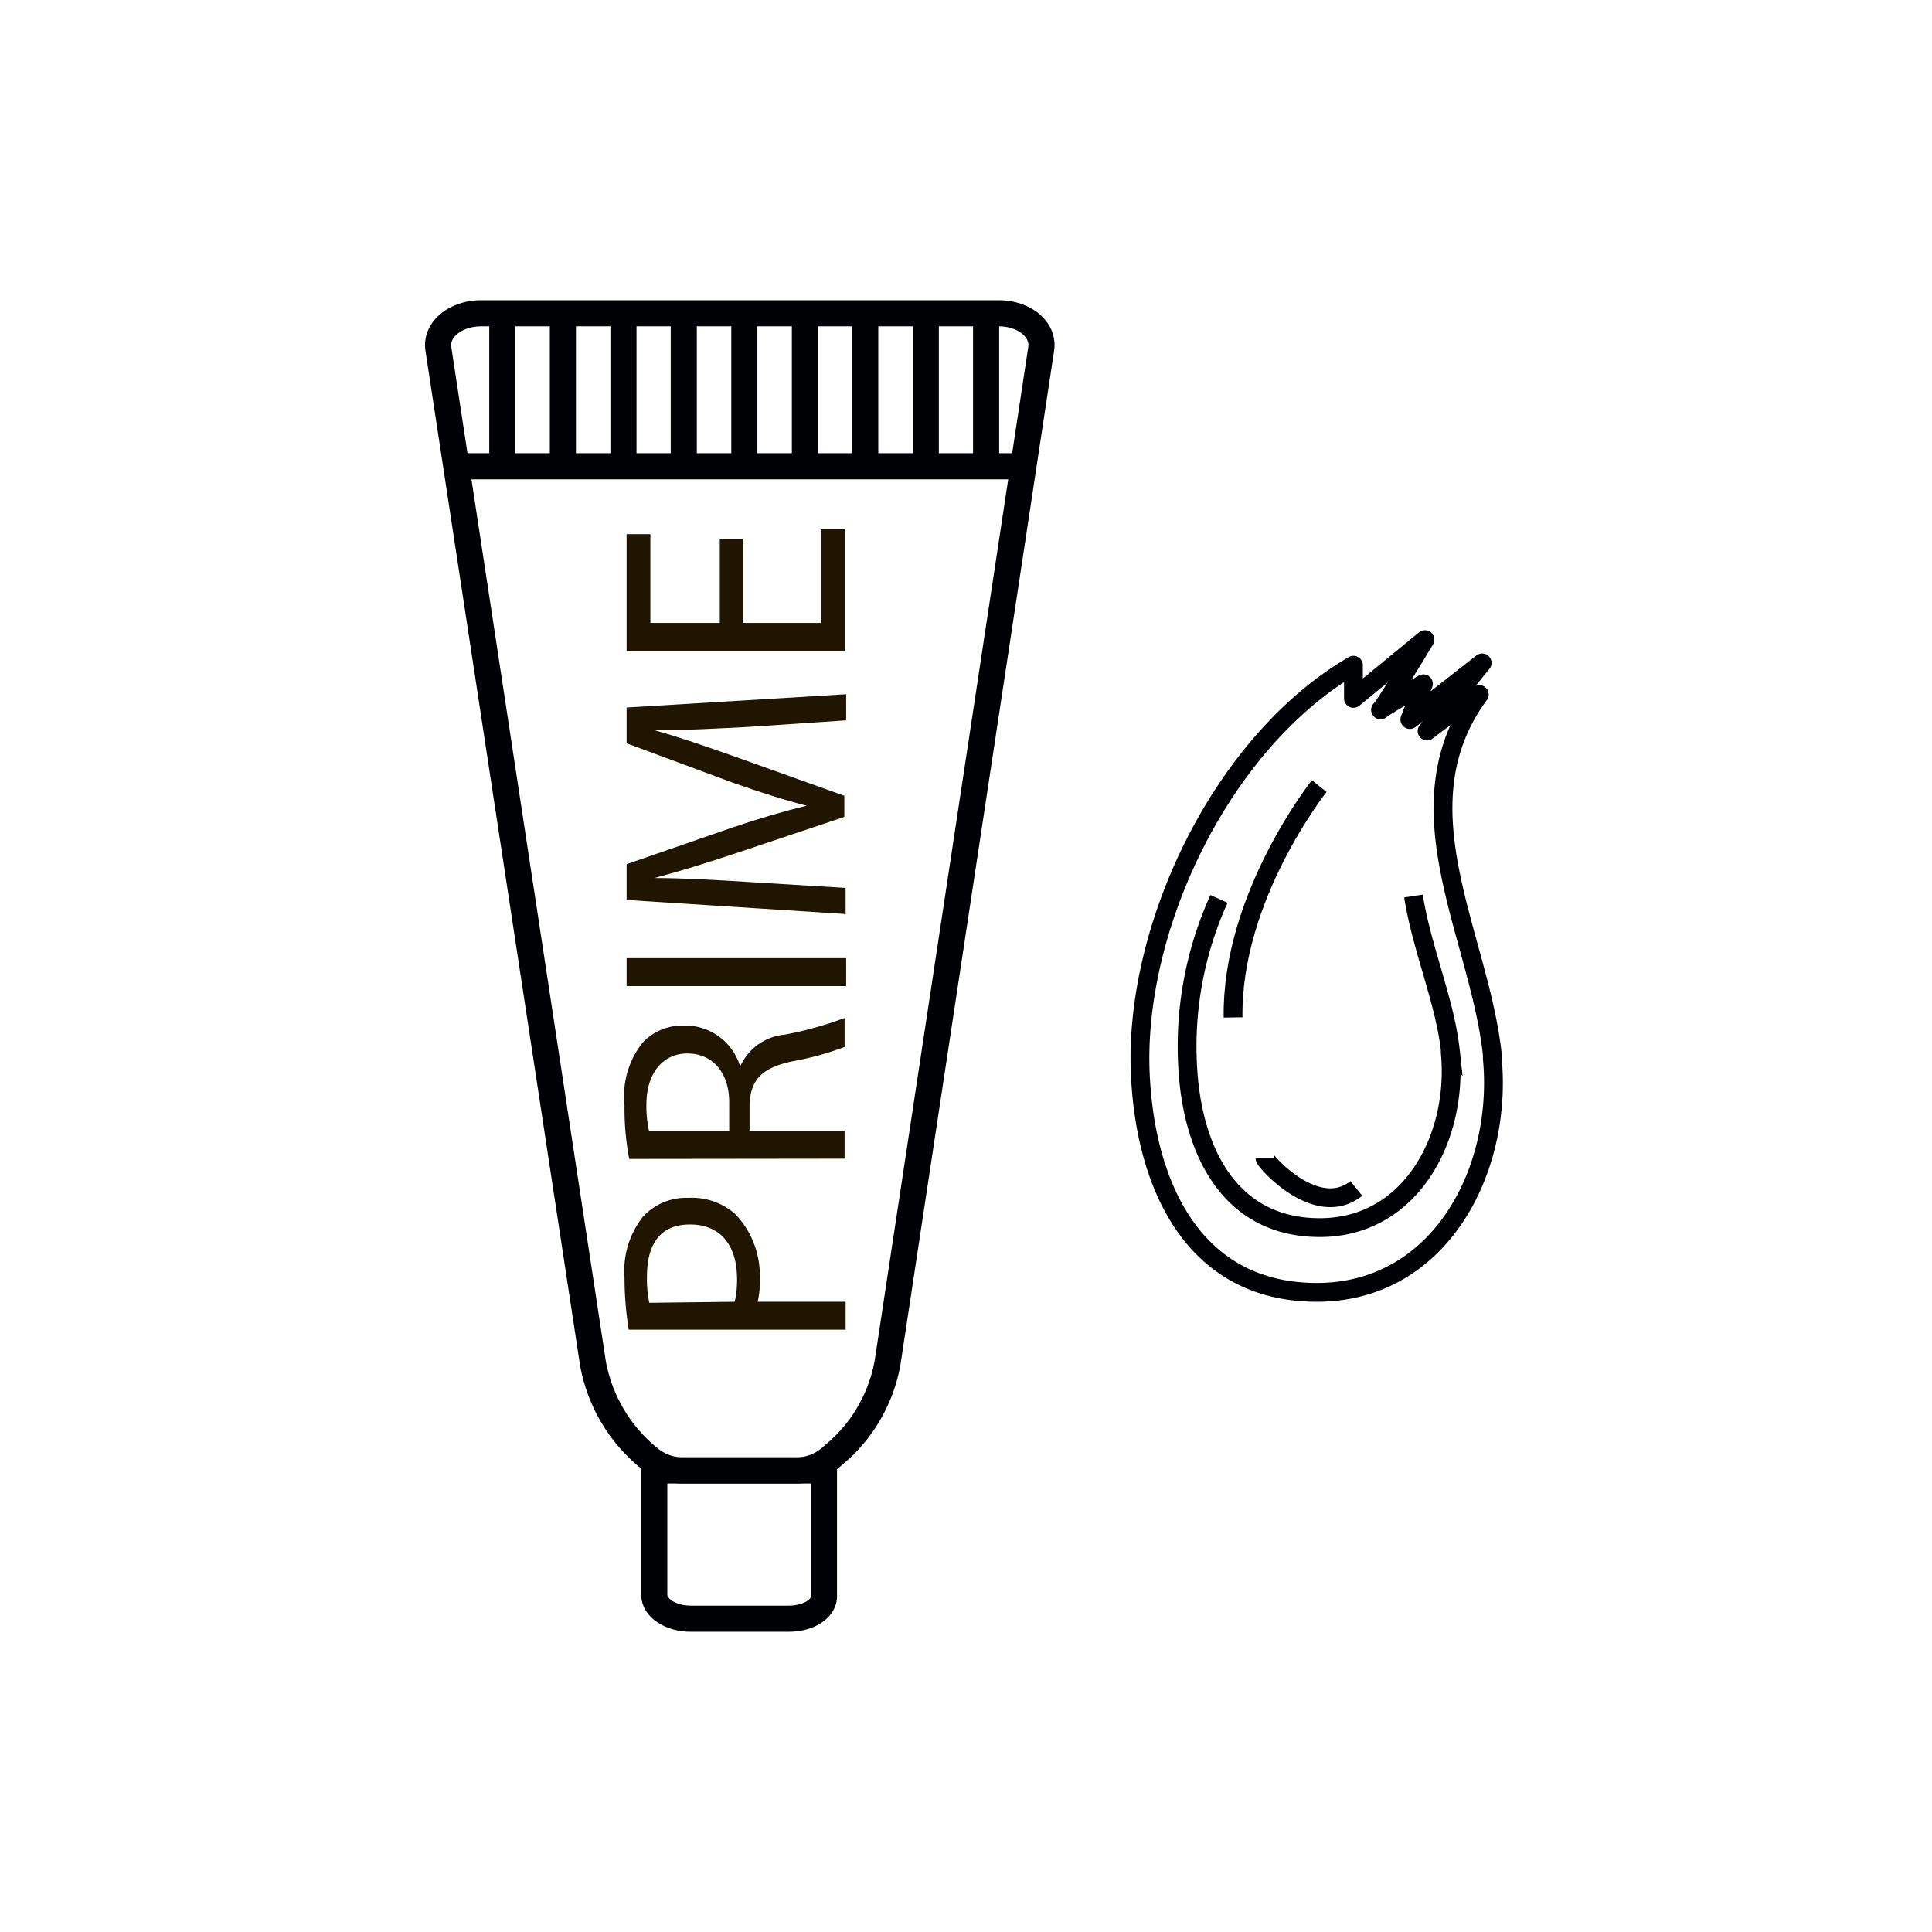 <svg xmlns="http://www.w3.org/2000/svg" viewBox="0 0 74 74"><defs><style>.cls-1,.cls-2,.cls-3{fill:none;stroke:#000105;}.cls-1,.cls-3{stroke-linejoin:round;}.cls-1,.cls-2{stroke-width:0.72px;}.cls-2{stroke-miterlimit:10;}.cls-4{fill:#201600;}</style></defs><title>базаимпортерия</title><g id="Слой_2" data-name="Слой 2"><path class="cls-1" d="M57.16,40.4c0,.05,0,.1,0,.16.4,4.26-2,8.94-6.72,8.94s-6.55-4.08-6.76-8.28c-.29-5.67,3.12-12.81,8.16-15.74l0,1.27,2.74-2.25s-1.62,2.68-1.7,2.69,1.64-1,1.64-1L54,27.56l2.77-2.17L54.66,28a23.68,23.68,0,0,1,2-1.4C53.49,30.91,56.67,35.81,57.16,40.4Z"/><path class="cls-2" d="M54.14,34.32c.31,2,1.2,4,1.41,5.91a.45.45,0,0,0,0,.11c.3,3.19-1.48,6.68-5,6.68s-4.9-3.05-5.06-6.18a13.66,13.66,0,0,1,1.2-6.41"/><path class="cls-1" d="M50.53,30.11s-3.37,4.23-3.3,8.86"/><path class="cls-1" d="M48.45,44.35c0,.14,2,2.38,3.5,1.17"/><path class="cls-3" d="M30.44,56.32H26.2a2,2,0,0,1-1.29-.43h0a6.07,6.07,0,0,1-2.2-3.68L16.79,13.36c-.11-.73.65-1.36,1.64-1.36H38.25c1,0,1.74.63,1.63,1.36L34,52.17a5.94,5.94,0,0,1-2,3.5l-.21.18A2,2,0,0,1,30.44,56.32Z"/><line class="cls-3" x1="17.47" y1="17.86" x2="39.2" y2="17.86"/><line class="cls-3" x1="19.24" y1="12" x2="19.24" y2="17.86"/><line class="cls-3" x1="21.56" y1="12" x2="21.56" y2="17.86"/><line class="cls-3" x1="23.88" y1="12" x2="23.88" y2="17.86"/><line class="cls-3" x1="26.19" y1="12" x2="26.19" y2="17.86"/><line class="cls-3" x1="28.51" y1="12" x2="28.51" y2="17.86"/><line class="cls-3" x1="30.83" y1="12" x2="30.83" y2="17.86"/><line class="cls-3" x1="33.14" y1="12" x2="33.14" y2="17.86"/><line class="cls-3" x1="35.46" y1="12" x2="35.46" y2="17.86"/><line class="cls-3" x1="37.77" y1="12" x2="37.77" y2="17.86"/><path class="cls-3" d="M30.21,62H26.46c-.77,0-1.4-.41-1.4-.91V56.32h6.5l0,4.76C31.61,61.59,31,62,30.21,62Z"/><path class="cls-4" d="M24.08,50.93a13,13,0,0,1-.16-2,3.35,3.35,0,0,1,.7-2.32,2.26,2.26,0,0,1,1.76-.73,2.5,2.5,0,0,1,1.8.64A3.4,3.4,0,0,1,29.1,49a3.23,3.23,0,0,1-.08.86h3.37v1.07Zm4.06-1.07a3.61,3.61,0,0,0,.09-.88c0-1.29-.64-2.08-1.8-2.08s-1.65.77-1.65,2a4.35,4.35,0,0,0,.09,1Z"/><path class="cls-4" d="M24.1,44.39a10.38,10.38,0,0,1-.18-2.06,3.3,3.3,0,0,1,.69-2.39,2.1,2.1,0,0,1,1.59-.66,2.2,2.2,0,0,1,2.15,1.57h0a2.07,2.07,0,0,1,1.7-1.22,13.45,13.45,0,0,0,2.3-.64V40.1a11.11,11.11,0,0,1-2,.55c-1.16.25-1.6.69-1.64,1.66v1h3.64v1.07Zm3.83-1.07v-1.1c0-1.14-.64-1.87-1.6-1.87s-1.56.78-1.57,1.91a4.32,4.32,0,0,0,.1,1.06Z"/><path class="cls-4" d="M24,36.7h8.41v1.07H24Z"/><path class="cls-4" d="M28.7,27.84c-1.17.06-2.58.14-3.63.13v0c1,.28,2,.63,3.19,1.05l4.08,1.46v.81l-4,1.34c-1.19.4-2.27.73-3.27,1v0c1.05,0,2.46.08,3.72.16l3.6.22v1L24,34.47V33.1l4.07-1.41c1-.34,2-.63,2.83-.83v0c-.84-.21-1.77-.51-2.83-.88L24,28.47V27.1l8.41-.51v1Z"/><path class="cls-4" d="M28.45,20.64v3.22h3V20.27h.91v4.67H24V20.46h.91v3.4h2.66V20.64Z"/></g></svg>